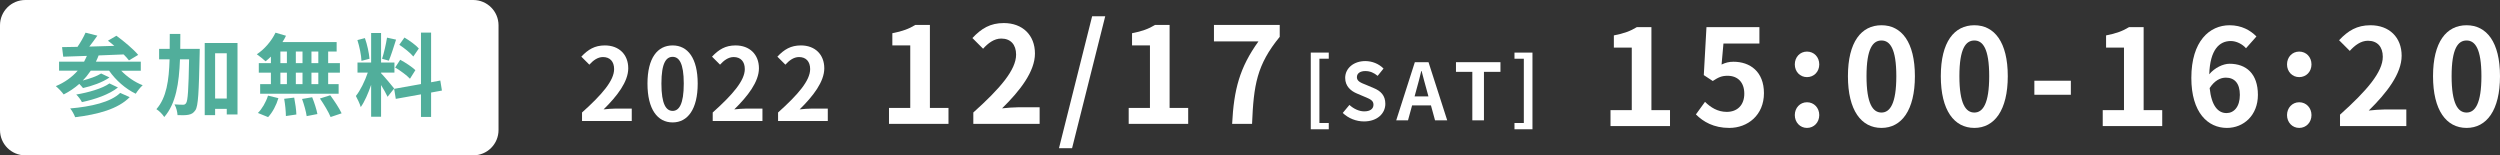 <?xml version="1.0" encoding="UTF-8"?>
<svg id="a" data-name="レイヤー 1" xmlns="http://www.w3.org/2000/svg" width="692.034" height="43.001" viewBox="0 0 692.034 43.001">
  <rect x="0" y="0" width="692.034" height="43.001" fill="#333333" stroke="none"/>
  <defs>
    <style>
      .b, .c {
        fill: #fff;
      }

      .d {
        fill: #51ae9b;
      }

      .c {
        fill-rule: evenodd;
      }
    </style>
  </defs>
  <path class="c" d="M7,0h124c3.866,0,7,3.134,7,7.001v28.999c0,3.866-3.134,7.001-7,7.001H7c-3.866,0-7-3.134-7-7.001V7.001C0,3.134,3.134,0,7,0Z"/>
  <path class="b" d="M445.813,34.89h16.467v-4.404h-5.144V7.507h-4.033c-1.739,1.073-3.626,1.776-6.365,2.294v3.367h4.958V30.487h-5.884v4.404Z"/>
  <path class="b" d="M478.702,35.408c5.069,0,9.584-3.515,9.584-9.621,0-5.958-3.848-8.696-8.437-8.696-1.258,0-2.22,.259-3.293,.777l.518-5.81h9.954V7.507h-14.654l-.74,13.285,2.479,1.628c1.591-1.036,2.479-1.443,4.107-1.443,2.775,0,4.625,1.776,4.625,4.959,0,3.219-1.998,5.033-4.847,5.033-2.553,0-4.477-1.258-6.032-2.775l-2.516,3.478c2.035,2.035,4.922,3.737,9.251,3.737Z"/>
  <path class="b" d="M500.194,21.347c1.961,0,3.404-1.517,3.404-3.515,0-2.035-1.443-3.552-3.404-3.552-1.924,0-3.367,1.517-3.367,3.552,0,1.998,1.443,3.515,3.367,3.515Zm0,14.062c1.961,0,3.404-1.554,3.404-3.552s-1.443-3.552-3.404-3.552c-1.924,0-3.367,1.554-3.367,3.552s1.443,3.552,3.367,3.552Z"/>
  <path class="b" d="M520.821,35.408c5.551,0,9.251-4.885,9.251-14.321s-3.7-14.099-9.251-14.099c-5.588,0-9.288,4.626-9.288,14.099s3.7,14.321,9.288,14.321Zm0-4.255c-2.368,0-4.144-2.368-4.144-10.065s1.776-9.88,4.144-9.88c2.331,0,4.107,2.22,4.107,9.88s-1.776,10.065-4.107,10.065Z"/>
  <path class="b" d="M546.531,35.408c5.551,0,9.251-4.885,9.251-14.321s-3.7-14.099-9.251-14.099c-5.588,0-9.288,4.626-9.288,14.099s3.7,14.321,9.288,14.321Zm0-4.255c-2.368,0-4.144-2.368-4.144-10.065s1.776-9.88,4.144-9.88c2.331,0,4.107,2.22,4.107,9.88s-1.776,10.065-4.107,10.065Z"/>
  <path class="b" d="M563.138,26.231h10.102v-3.886h-10.102v3.886Z"/>
  <path class="b" d="M582.065,34.89h16.467v-4.404h-5.144V7.507h-4.033c-1.739,1.073-3.626,1.776-6.365,2.294v3.367h4.959V30.487h-5.884v4.404Z"/>
  <path class="b" d="M616.323,31.301c-2.294,0-4.144-1.924-4.662-6.92,1.369-2.109,2.997-2.886,4.477-2.886,2.368,0,3.885,1.517,3.885,4.774,0,3.33-1.665,5.033-3.7,5.033Zm8.289-21.203c-1.665-1.702-4.107-3.108-7.438-3.108-5.514,0-10.583,4.367-10.583,14.58,0,9.658,4.626,13.84,9.843,13.84,4.662,0,8.585-3.515,8.585-9.14,0-5.884-3.256-8.622-7.845-8.622-1.776,0-4.144,1.11-5.625,2.923,.222-6.846,2.812-9.214,5.958-9.214,1.591,0,3.256,.888,4.218,1.998l2.886-3.256Z"/>
  <path class="b" d="M636.446,21.347c1.961,0,3.404-1.517,3.404-3.515,0-2.035-1.443-3.552-3.404-3.552-1.924,0-3.367,1.517-3.367,3.552,0,1.998,1.443,3.515,3.367,3.515Zm0,14.062c1.961,0,3.404-1.554,3.404-3.552s-1.443-3.552-3.404-3.552c-1.924,0-3.367,1.554-3.367,3.552s1.443,3.552,3.367,3.552Z"/>
  <path class="b" d="M647.748,34.89h18.354v-4.589h-5.958c-1.258,0-3.071,.148-4.44,.296,4.996-4.885,9.103-10.213,9.103-15.172,0-5.107-3.441-8.437-8.622-8.437-3.737,0-6.18,1.48-8.696,4.144l2.96,2.96c1.369-1.517,3.034-2.812,5.033-2.812,2.59,0,4.107,1.665,4.107,4.44,0,4.219-4.403,9.362-11.841,16.023v3.145Z"/>
  <path class="b" d="M682.783,35.408c5.551,0,9.251-4.885,9.251-14.321s-3.7-14.099-9.251-14.099c-5.588,0-9.288,4.626-9.288,14.099s3.7,14.321,9.288,14.321Zm0-4.255c-2.368,0-4.144-2.368-4.144-10.065s1.776-9.88,4.144-9.88c2.331,0,4.107,2.22,4.107,9.88s-1.776,10.065-4.107,10.065Z"/>
  <path class="b" d="M362.839,35.785h4.981v-1.74h-2.589V16.251h2.589v-1.697h-4.981v21.231Z"/>
  <path class="b" d="M377.563,33.615c3.72,0,5.917-2.241,5.917-4.873,0-2.328-1.283-3.568-3.241-4.372l-2.11-.892c-1.37-.544-2.523-.957-2.523-2.11,0-1.066,.914-1.697,2.328-1.697,1.327,0,2.393,.479,3.415,1.327l1.631-2.023c-1.305-1.327-3.176-2.067-5.047-2.067-3.263,0-5.569,2.023-5.569,4.655,0,2.349,1.631,3.655,3.263,4.329l2.154,.914c1.436,.609,2.415,.979,2.415,2.175,0,1.131-.892,1.849-2.567,1.849-1.414,0-2.937-.718-4.09-1.784l-1.849,2.219c1.566,1.501,3.72,2.349,5.873,2.349Z"/>
  <path class="b" d="M391.581,26.676l.478-1.762c.479-1.675,.957-3.502,1.37-5.264h.087c.479,1.74,.914,3.589,1.414,5.264l.478,1.762h-3.828Zm5.656,6.635h3.372l-5.177-16.097h-3.785l-5.155,16.097h3.263l1.131-4.133h5.221l1.131,4.133Z"/>
  <path class="b" d="M407.558,33.311h3.219v-13.422h4.568v-2.676h-12.312v2.676h4.525v13.422Z"/>
  <path class="b" d="M419.227,35.785h4.981V14.554h-4.981v1.697h2.589v17.794h-2.589v1.74Z"/>
  <path class="b" d="M161.113,33.499h13.766v-3.441h-4.468c-.944,0-2.303,.111-3.33,.222,3.747-3.663,6.827-7.66,6.827-11.379,0-3.83-2.581-6.328-6.466-6.328-2.803,0-4.635,1.11-6.522,3.108l2.22,2.22c1.027-1.138,2.276-2.109,3.774-2.109,1.943,0,3.081,1.249,3.081,3.33,0,3.164-3.303,7.021-8.881,12.017v2.359Z"/>
  <path class="b" d="M186.196,33.888c4.163,0,6.938-3.663,6.938-10.74s-2.775-10.574-6.938-10.574c-4.191,0-6.966,3.469-6.966,10.574s2.775,10.74,6.966,10.74Zm0-3.192c-1.776,0-3.108-1.776-3.108-7.549s1.332-7.41,3.108-7.41c1.748,0,3.081,1.665,3.081,7.41s-1.332,7.549-3.081,7.549Z"/>
  <path class="b" d="M197.29,33.499h13.766v-3.441h-4.468c-.944,0-2.303,.111-3.33,.222,3.747-3.663,6.827-7.66,6.827-11.379,0-3.83-2.581-6.328-6.466-6.328-2.803,0-4.635,1.11-6.522,3.108l2.22,2.22c1.027-1.138,2.276-2.109,3.774-2.109,1.943,0,3.081,1.249,3.081,3.33,0,3.164-3.303,7.021-8.881,12.017v2.359Z"/>
  <path class="b" d="M215.379,33.499h13.766v-3.441h-4.468c-.944,0-2.303,.111-3.33,.222,3.747-3.663,6.827-7.66,6.827-11.379,0-3.83-2.581-6.328-6.466-6.328-2.803,0-4.635,1.11-6.522,3.108l2.22,2.22c1.027-1.138,2.276-2.109,3.774-2.109,1.943,0,3.081,1.249,3.081,3.33,0,3.164-3.303,7.021-8.881,12.017v2.359Z"/>
  <path class="b" d="M246.087,34.285h16.467v-4.404h-5.144V6.901h-4.033c-1.739,1.073-3.626,1.776-6.365,2.294v3.367h4.959V29.881h-5.884v4.404Z"/>
  <path class="b" d="M269.429,34.285h18.354v-4.589h-5.958c-1.258,0-3.071,.148-4.44,.296,4.996-4.885,9.103-10.213,9.103-15.172,0-5.107-3.441-8.437-8.622-8.437-3.737,0-6.18,1.48-8.696,4.144l2.96,2.96c1.369-1.517,3.034-2.812,5.033-2.812,2.59,0,4.107,1.665,4.107,4.441,0,4.218-4.403,9.362-11.841,16.023v3.145Z"/>
  <path class="b" d="M293.141,41.019h3.626l9.177-36.523h-3.626l-9.177,36.523Z"/>
  <path class="b" d="M312.439,34.285h16.467v-4.404h-5.144V6.901h-4.033c-1.739,1.073-3.626,1.776-6.365,2.294v3.367h4.958V29.881h-5.884v4.404Z"/>
  <path class="b" d="M341.072,34.285h5.514c.444-10.731,1.295-16.319,7.66-24.09v-3.293h-18.206v4.552h12.322c-5.218,7.253-6.809,13.322-7.29,22.832Z"/>
  <path class="d" d="M33.276,25.718c-2.65,2.575-8.049,3.8-13.849,4.3,.55,.65,1.1,1.675,1.375,2.425,6.325-.775,11.849-2.25,15.099-5.55l-2.625-1.175Zm-2.975-2.625c-1.975,1.425-5.899,2.525-9.199,3.075,.6,.55,1.25,1.45,1.575,2.1,3.65-.775,7.524-2.1,9.974-4.05l-2.35-1.125Zm8.674-3.525v-2.5h-12.424c.275-.55,.525-1.125,.75-1.725,2.25-.075,4.625-.175,6.924-.275,.6,.6,1.1,1.15,1.475,1.65l2.55-1.525c-1.3-1.575-3.975-3.8-6.025-5.3l-2.35,1.375c.575,.425,1.175,.9,1.775,1.425-2.35,.075-4.7,.125-6.924,.2,.75-.95,1.525-2.025,2.225-3.025l-3.275-.825c-.525,1.2-1.375,2.7-2.225,3.925-1.575,.025-3.025,.05-4.275,.075l.325,2.65c1.875-.05,4.1-.125,6.549-.225-.25,.55-.5,1.1-.775,1.6h-6.924v2.5h5.15c-1.6,1.825-3.65,3.275-6.05,4.275,.65,.525,1.75,1.675,2.175,2.3,1.575-.8,3.025-1.775,4.325-2.925,.375,.375,.75,.825,1.025,1.15,2.45-.55,5.375-1.55,7.324-2.925l-2.3-1.1c-1.175,.75-3.2,1.45-5.1,1.95,.825-.825,1.55-1.75,2.225-2.725h5.075c1.85,2.65,4.55,5.025,7.374,6.375,.45-.725,1.275-1.8,1.925-2.35-2.2-.85-4.35-2.35-5.949-4.025h5.424Z"/>
  <path class="d" d="M49.896,13.519c.025-1.35,.025-2.725,.025-4.125h-2.925c0,1.425,0,2.8-.025,4.125h-2.925v2.9h2.9c-.175,5.85-.85,10.624-3.65,13.799,.75,.45,1.725,1.45,2.175,2.175,3.225-3.7,4.1-9.299,4.35-15.974h2.525c-.15,8.349-.35,11.449-.825,12.124-.25,.35-.475,.45-.85,.45-.475,0-1.375-.025-2.375-.1,.525,.85,.8,2.15,.85,2.975,1.175,.05,2.3,.05,3.025-.1,.825-.175,1.35-.425,1.925-1.275,.775-1.15,.95-4.975,1.175-15.624,.025-.375,.025-1.35,.025-1.35h-5.399Zm9.649,13.749V14.744h3.225v12.524h-3.225Zm-2.875-15.374V31.868h2.875v-1.725h3.225v1.55h2.975V11.894h-9.074Z"/>
  <path class="d" d="M88.115,17.469h-1.9v-3.2h1.9v3.2Zm0,5.825h-1.9v-3.175h1.9v3.175Zm-10.499-3.175h1.8v3.175h-1.8v-3.175Zm6.124,0v3.175h-1.85v-3.175h1.85Zm-1.85-2.65v-3.2h1.85v3.2h-1.85Zm-4.275-3.2h1.8v3.2h-1.8v-3.2Zm-2.625,3.2h-3.35v2.65h3.35v3.175h-2.975v2.65h21.723v-2.65h-2.9v-3.175h3.25v-2.65h-3.25v-3.2h2.35v-2.625h-14.999c.375-.575,.7-1.15,.975-1.75l-2.9-.85c-1.1,2.325-3.075,4.6-5.174,5.975,.675,.475,1.875,1.425,2.425,1.95,.5-.375,.975-.825,1.475-1.3v1.8Zm-.775,14.949c1.225-1.3,2.3-3.35,2.85-5.25l-2.875-.7c-.575,1.825-1.7,3.75-2.8,4.8l2.825,1.15Zm4.45-5.075c.275,1.525,.475,3.575,.475,4.775l2.9-.425c-.025-1.175-.3-3.15-.6-4.675l-2.775,.325Zm4.95,.05c.55,1.525,1.125,3.55,1.275,4.75l2.975-.575c-.225-1.225-.85-3.175-1.45-4.65l-2.8,.475Zm4.95-.125c1.1,1.6,2.425,3.8,2.95,5.125l3.05-1.025c-.625-1.375-2.025-3.475-3.15-5l-2.85,.9Z"/>
  <path class="d" d="M115.934,13.419c-.8-.925-2.575-2.2-3.975-3.025l-1.425,2c1.375,.925,3.1,2.275,3.875,3.25l1.525-2.225Zm-6.549,5.275c1.45,.85,3.275,2.2,4.1,3.1l1.5-2.375c-.9-.875-2.75-2.1-4.2-2.875l-1.4,2.15Zm-2.25-8.274c-.275,1.75-.85,4.275-1.375,5.85l1.875,.525c.625-1.45,1.35-3.825,2-5.825l-2.5-.55Zm-4.85,5.85c-.125-1.55-.625-3.925-1.275-5.725l-2.075,.55c.575,1.8,1.075,4.225,1.125,5.75l2.225-.575Zm6.824,8.224c-.525-.7-2.9-3.5-3.625-4.225v-.175h3.7v-2.775h-3.7V9.144h-2.75v8.174h-3.775v2.775h2.85c-.775,2.275-2.05,4.95-3.3,6.475,.45,.825,1.1,2.175,1.35,3.075,1.075-1.5,2.075-3.825,2.875-6.15v8.824h2.75v-8.774c.725,1.15,1.425,2.45,1.8,3.25l1.825-2.3Zm13.224,.575l-.45-2.775-2.55,.475V9.019h-2.8v14.249l-7.424,1.325,.45,2.775,6.974-1.25v6.25h2.8v-6.75l3-.55Z"/>
</svg>